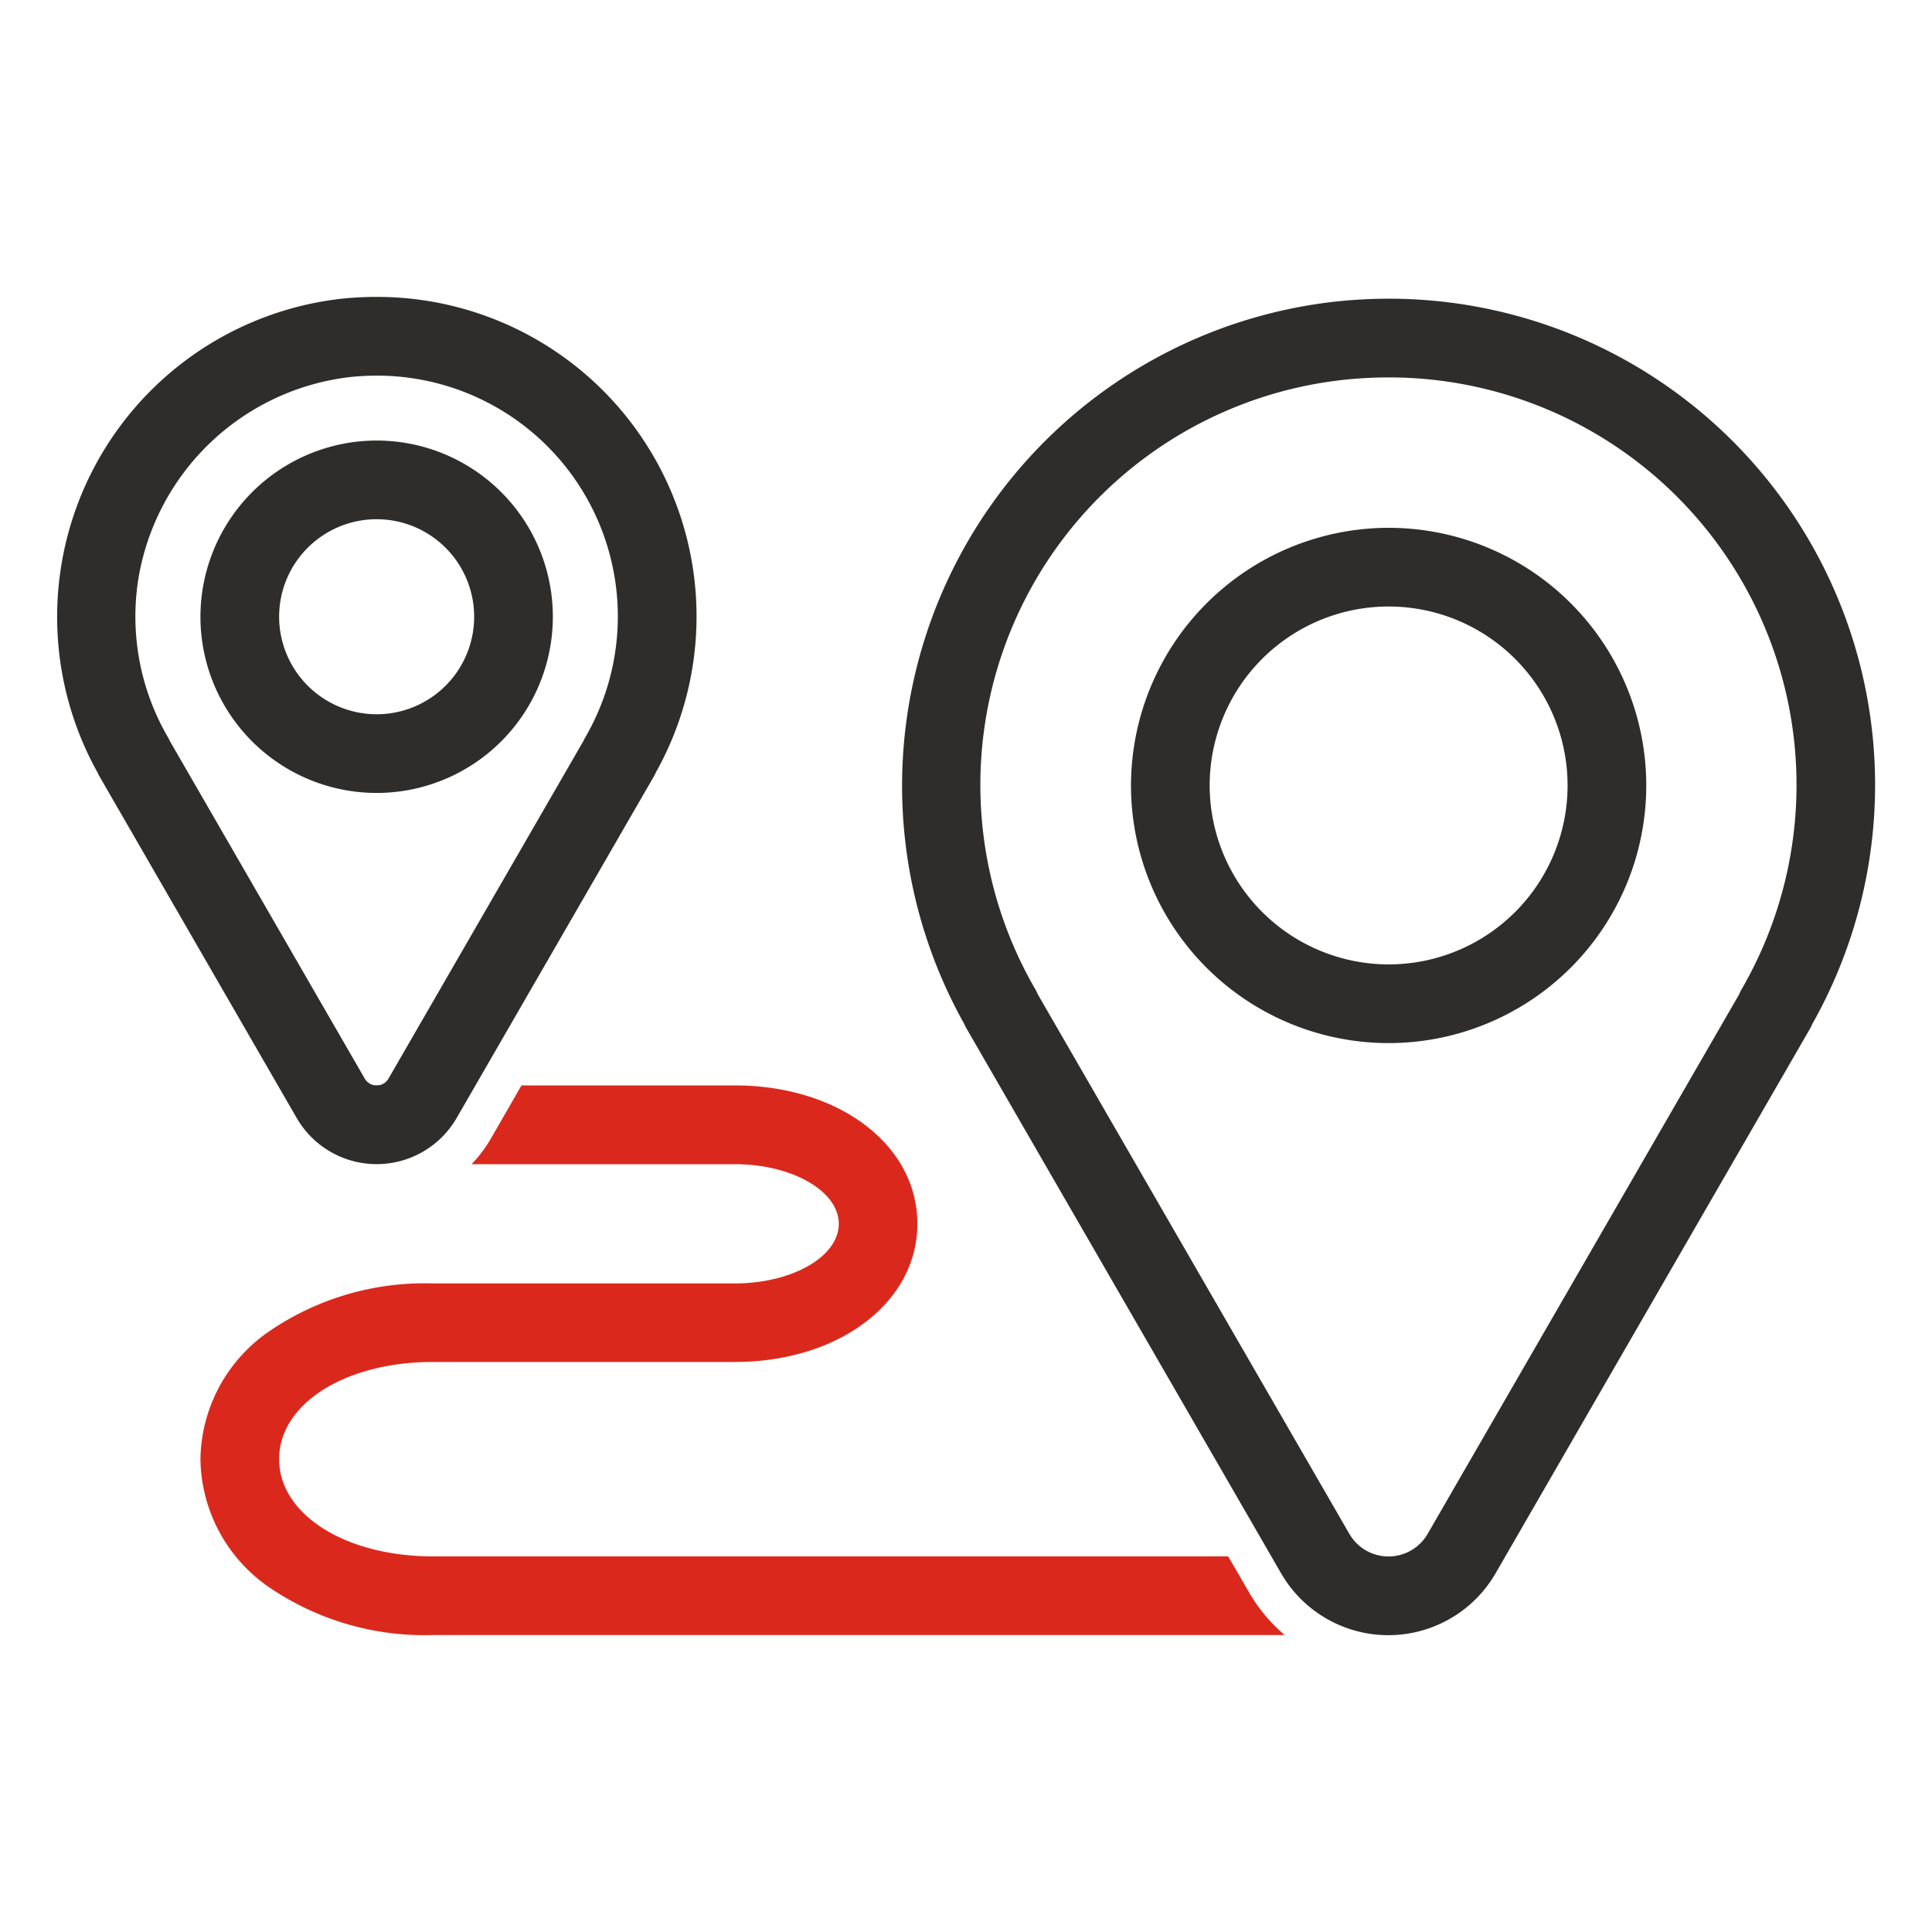 <svg xmlns="http://www.w3.org/2000/svg" width="40" height="40" viewBox="0 0 40 40">
    <defs>
        <style>
            .cls-3{fill:#2e2d2c}
        </style>
    </defs>
    <g id="Group_7897" data-name="Group 7897" transform="translate(-223 -1084)">
        <g id="Group_7725" data-name="Group 7725" transform="translate(75.582 536.524)">
            <g id="Group_5732" data-name="Group 5732" transform="translate(148.593 553.623)">
                <path id="Subtraction_36" data-name="Subtraction 36" d="M22.448 11.38H4.813a5.711 5.711 0 0 1-3.377-.98A3.269 3.269 0 0 1 0 7.737a3.264 3.264 0 0 1 1.436-2.654A5.692 5.692 0 0 1 4.813 4.1h6.248c1.188 0 2.155-.553 2.155-1.233s-.967-1.236-2.155-1.236H5.614a2.83 2.83 0 0 0 .406-.542L6.647 0h4.413c2.157 0 3.783 1.231 3.783 2.864s-1.626 2.862-3.783 2.862H4.813c-1.815 0-3.184.865-3.184 2.011S3 9.751 4.813 9.751h16.465l.425.732a3.4 3.4 0 0 0 .743.895zM3.648.815A1.088 1.088 0 0 1 2.9.524.82.82 0 0 1 3.666 0h1.087L4.6.265a1.085 1.085 0 0 1-.952.55z" transform="translate(2.975 16.325)" style="fill:#da291c"/>
                <g id="Group_5728" data-name="Group 5728" transform="translate(17.491 .037)">
                    <g id="Group_5727" data-name="Group 5727">
                        <path id="Path_8263_-_Outline" data-name="Path 8263 - Outline" class="cls-3" d="M189.138 554.654a10.068 10.068 0 0 1 8.776 15.018.817.817 0 0 1-.049.1l-6.506 11.269a2.565 2.565 0 0 1-4.444 0l-6.507-11.269a.816.816 0 0 1-.05-.1 10.087 10.087 0 0 1 7.666-14.956 10.462 10.462 0 0 1 1.114-.062zm7.264 14.4a.812.812 0 0 1 .048-.1 8.438 8.438 0 0 0-7.311-12.67 8.819 8.819 0 0 0-.937.051 8.437 8.437 0 0 0-6.373 12.619.817.817 0 0 1 .049.1l6.452 11.173a.936.936 0 0 0 1.621 0z" transform="translate(-179.059 -554.654)"/>
                        <path id="Path_8264" data-name="Path 8264" class="cls-3" d="M192.4 562.654a5.334 5.334 0 1 1-5.334 5.334 5.34 5.34 0 0 1 5.334-5.334zm0 9.039a3.705 3.705 0 1 0-3.705-3.705 3.709 3.709 0 0 0 3.705 3.705z" transform="translate(-182.316 -557.91)"/>
                    </g>
                </g>
                <g id="Group_5731" data-name="Group 5731">
                    <g id="Group_5730" data-name="Group 5730">
                        <path id="Path_8267_-_Outline" data-name="Path 8267 - Outline" class="cls-3" d="M156.186 554.592a6.615 6.615 0 0 1 5.776 9.854.8.8 0 0 1-.04.08l-4.079 7.065a1.913 1.913 0 0 1-3.313 0l-4.079-7.066a.809.809 0 0 1-.041-.081 6.628 6.628 0 0 1 5.047-9.814 6.849 6.849 0 0 1 .729-.038zm4.282 9.193a.8.8 0 0 1 .039-.076 4.986 4.986 0 0 0-4.321-7.487 5.217 5.217 0 0 0-.556.03 5.034 5.034 0 0 0-4.375 4.163 4.97 4.97 0 0 0 .61 3.294.822.822 0 0 1 .039.077l4.036 6.991a.284.284 0 0 0 .491 0z" transform="translate(-149.563 -554.592)"/>
                        <path id="Path_8268" data-name="Path 8268" class="cls-3" d="M158.227 559.608a3.648 3.648 0 1 1-3.648 3.648 3.652 3.652 0 0 1 3.648-3.648zm0 5.667a2.019 2.019 0 1 0-2.019-2.019 2.021 2.021 0 0 0 2.019 2.019z" transform="translate(-151.604 -556.634)"/>
                    </g>
                </g>
            </g>
        </g>
    </g>
</svg>
